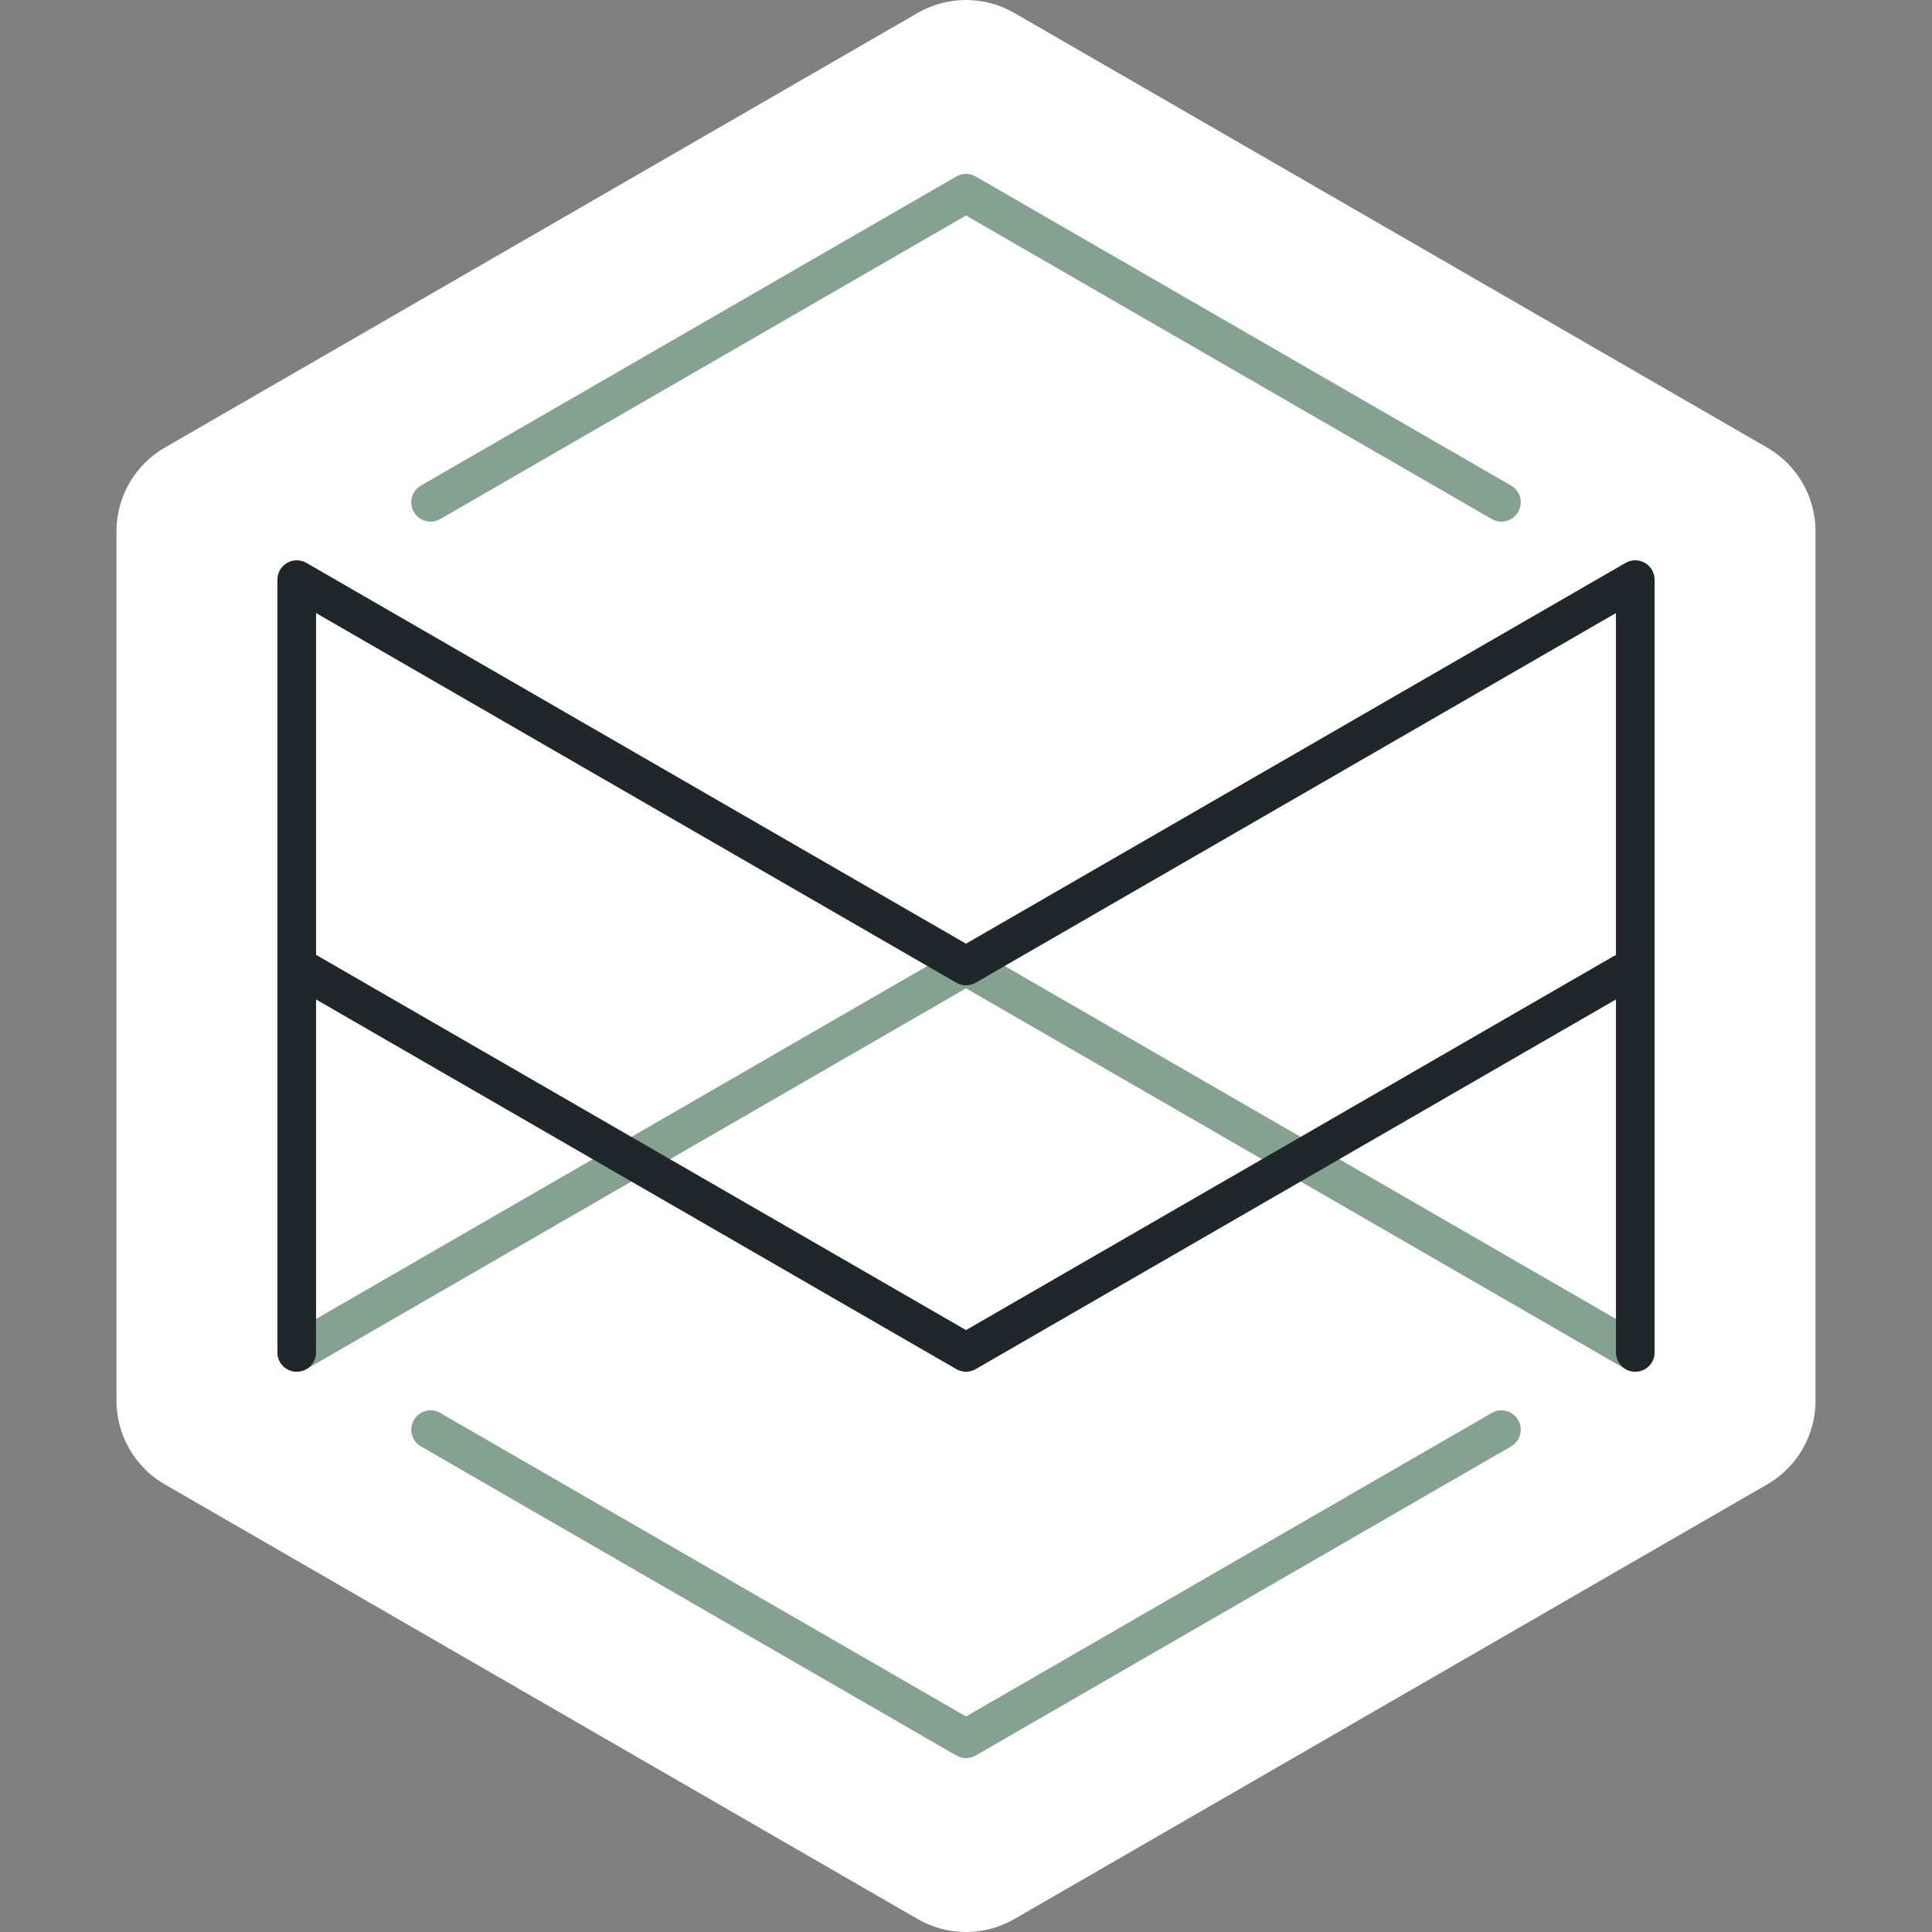<?xml version="1.0" encoding="UTF-8"?><svg id="Moduluxe-B" xmlns="http://www.w3.org/2000/svg" viewBox="0 0 512 512"><rect x="0" y="0" width="512" height="512" fill="#808080" stroke="none"/><defs><style>.cls-1{fill:#fff;}.cls-2{fill:#85a290;}.cls-3{fill:#1f272a;}</style></defs><g id="Moduluxe-A-2"><path class="cls-1" d="m256,0c-4.42,0-8.839,1.143-12.8,3.43L43.668,118.63c-7.921,4.573-12.8,13.024-12.8,22.17v230.4c0,9.146,4.879,17.597,12.8,22.17l199.532,115.2c3.961,2.286,8.38,3.43,12.8,3.43,4.419,0,8.839-1.143,12.8-3.43l199.532-115.2c7.92-4.573,12.8-13.024,12.8-22.17v-230.4c0-9.146-4.88-17.597-12.8-22.17L268.8,3.43c-3.961-2.286-8.381-3.43-12.8-3.43h0Z"/><path class="cls-2" d="m397.887,138.238c-.867,0-1.748-.219-2.557-.686l-139.329-80.438-139.329,80.438c-2.457,1.429-5.581.576-6.995-1.871-1.414-2.452-.576-5.581,1.871-6.995L253.439,46.767c1.59-.914,3.533-.914,5.124,0l141.891,81.919c2.448,1.414,3.286,4.543,1.871,6.995-.948,1.643-2.667,2.557-4.438,2.557Zm-139.324,326.995l141.886-81.919c2.448-1.414,3.286-4.543,1.871-6.995-1.41-2.448-4.524-3.29-6.995-1.871l-139.324,80.438-139.329-80.438c-2.467-1.424-5.586-.576-6.995,1.871-1.414,2.452-.576,5.581,1.871,6.995l141.891,81.919c.795.457,1.676.686,2.562.686s1.767-.229,2.562-.686Zm179.233-104.271c1.414-2.452.576-5.581-1.871-6.995l-177.362-102.4c-1.59-.914-3.533-.914-5.124,0l-177.362,102.4c-2.448,1.414-3.286,4.543-1.871,6.995,1.414,2.448,4.538,3.3,6.995,1.871l174.8-100.919,174.8,100.919c.81.467,1.69.686,2.557.686,1.771,0,3.49-.914,4.438-2.557Z"/><path class="cls-3" d="m435.925,149.167c-1.59-.914-3.533-.914-5.124,0l-174.8,100.919-174.8-100.919c-1.59-.914-3.533-.914-5.124,0-1.581.914-2.557,2.605-2.557,4.433v204.8c0,2.829,2.29,5.119,5.119,5.119s5.119-2.29,5.119-5.119v-93.532l169.681,97.966c.795.457,1.676.686,2.562.686s1.767-.229,2.562-.686l169.681-97.966v93.532c0,2.829,2.29,5.119,5.119,5.119s5.119-2.29,5.119-5.119v-204.8c0-1.829-.976-3.519-2.557-4.433Zm-179.924,203.319l-172.243-99.443v-90.576l169.681,97.967c1.59.914,3.533.914,5.124,0l169.681-97.967v90.576l-172.243,99.443Z"/></g></svg>
